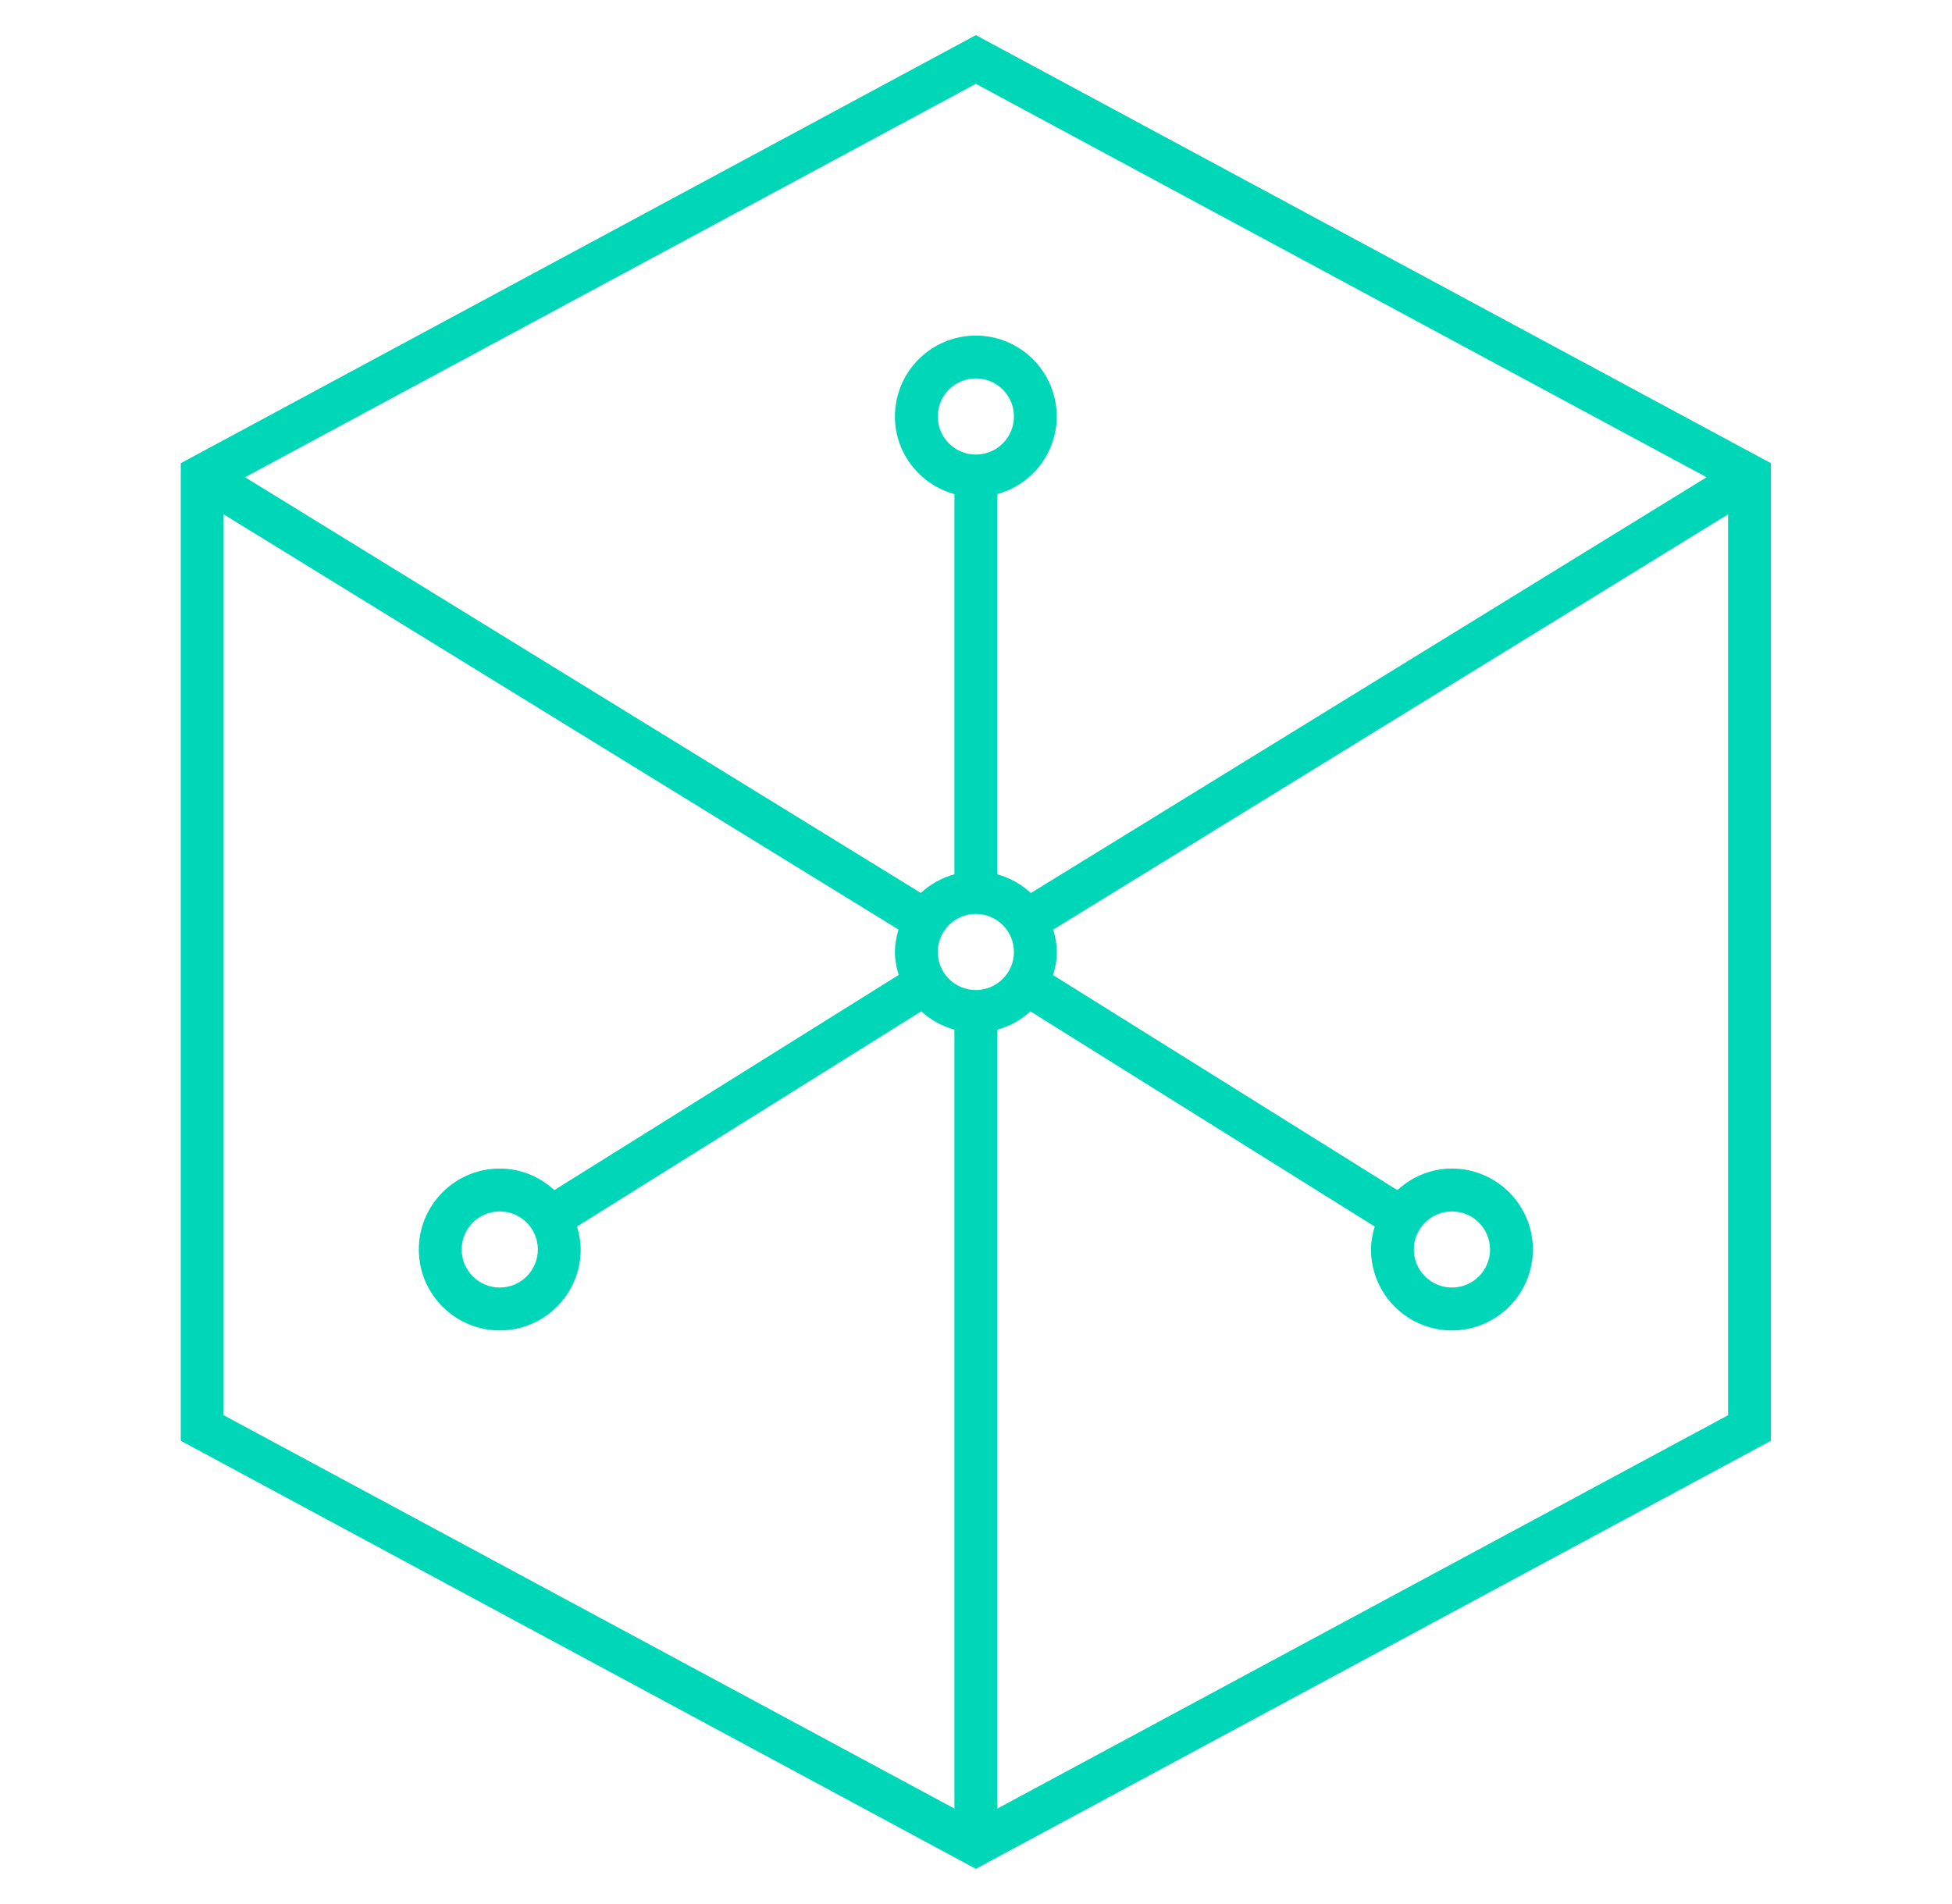 <svg width="41" height="40" viewBox="0 0 41 40" fill="none" xmlns="http://www.w3.org/2000/svg">
<g clip-path="url(#clip0_17479_41169)">
<path d="M20.497 0.738L3.797 9.731V30.268L20.497 39.261L37.197 30.268V9.731L20.497 0.738ZM35.846 10.026L21.652 18.761C21.454 18.577 21.213 18.442 20.946 18.368V10.381C21.664 10.182 22.196 9.53 22.196 8.75C22.196 7.812 21.433 7.05 20.496 7.05C19.558 7.05 18.797 7.812 18.797 8.75C18.797 9.531 19.328 10.182 20.047 10.381V18.367C19.779 18.441 19.538 18.576 19.341 18.759L5.147 10.026L20.497 1.761L35.846 10.026ZM20.497 20.799C20.056 20.799 19.697 20.441 19.697 20C19.697 19.558 20.056 19.2 20.497 19.2C20.938 19.2 21.297 19.558 21.297 20C21.297 20.441 20.938 20.799 20.497 20.799ZM20.497 9.55C20.056 9.55 19.697 9.191 19.697 8.75C19.697 8.308 20.056 7.95 20.497 7.95C20.938 7.95 21.297 8.308 21.297 8.75C21.297 9.191 20.938 9.55 20.497 9.55ZM4.697 10.805L18.872 19.528C18.828 19.68 18.797 19.834 18.797 20C18.797 20.168 18.829 20.328 18.876 20.482L11.643 25.002C11.341 24.723 10.939 24.549 10.497 24.549C9.559 24.549 8.797 25.312 8.797 26.25C8.797 27.187 9.559 27.95 10.497 27.95C11.434 27.95 12.197 27.187 12.197 26.25C12.197 26.081 12.164 25.921 12.119 25.767L19.351 21.246C19.547 21.426 19.783 21.558 20.047 21.631V37.995L4.697 29.731V10.805ZM11.297 26.25C11.297 26.691 10.938 27.049 10.497 27.049C10.056 27.049 9.697 26.691 9.697 26.25C9.697 25.808 10.056 25.45 10.497 25.45C10.938 25.45 11.297 25.808 11.297 26.25ZM20.947 37.996V21.632C21.211 21.559 21.448 21.427 21.643 21.247L28.874 25.767C28.829 25.921 28.797 26.081 28.797 26.25C28.797 27.187 29.559 27.95 30.497 27.95C31.434 27.95 32.197 27.187 32.197 26.25C32.197 25.312 31.434 24.549 30.497 24.549C30.054 24.549 29.653 24.724 29.351 25.003L22.119 20.485C22.166 20.331 22.198 20.169 22.198 20.001C22.198 19.836 22.167 19.68 22.123 19.529L36.297 10.805V29.731L20.947 37.996ZM29.697 26.25C29.697 25.808 30.056 25.45 30.497 25.45C30.938 25.45 31.297 25.808 31.297 26.25C31.297 26.691 30.938 27.049 30.497 27.049C30.056 27.049 29.697 26.691 29.697 26.25Z" fill="#00D6B8"/>
</g>
<defs>
<clipPath id="clip0_17479_41169">
<rect width="40" height="40" fill="white" transform="translate(0.5)"/>
</clipPath>
</defs>
</svg>
